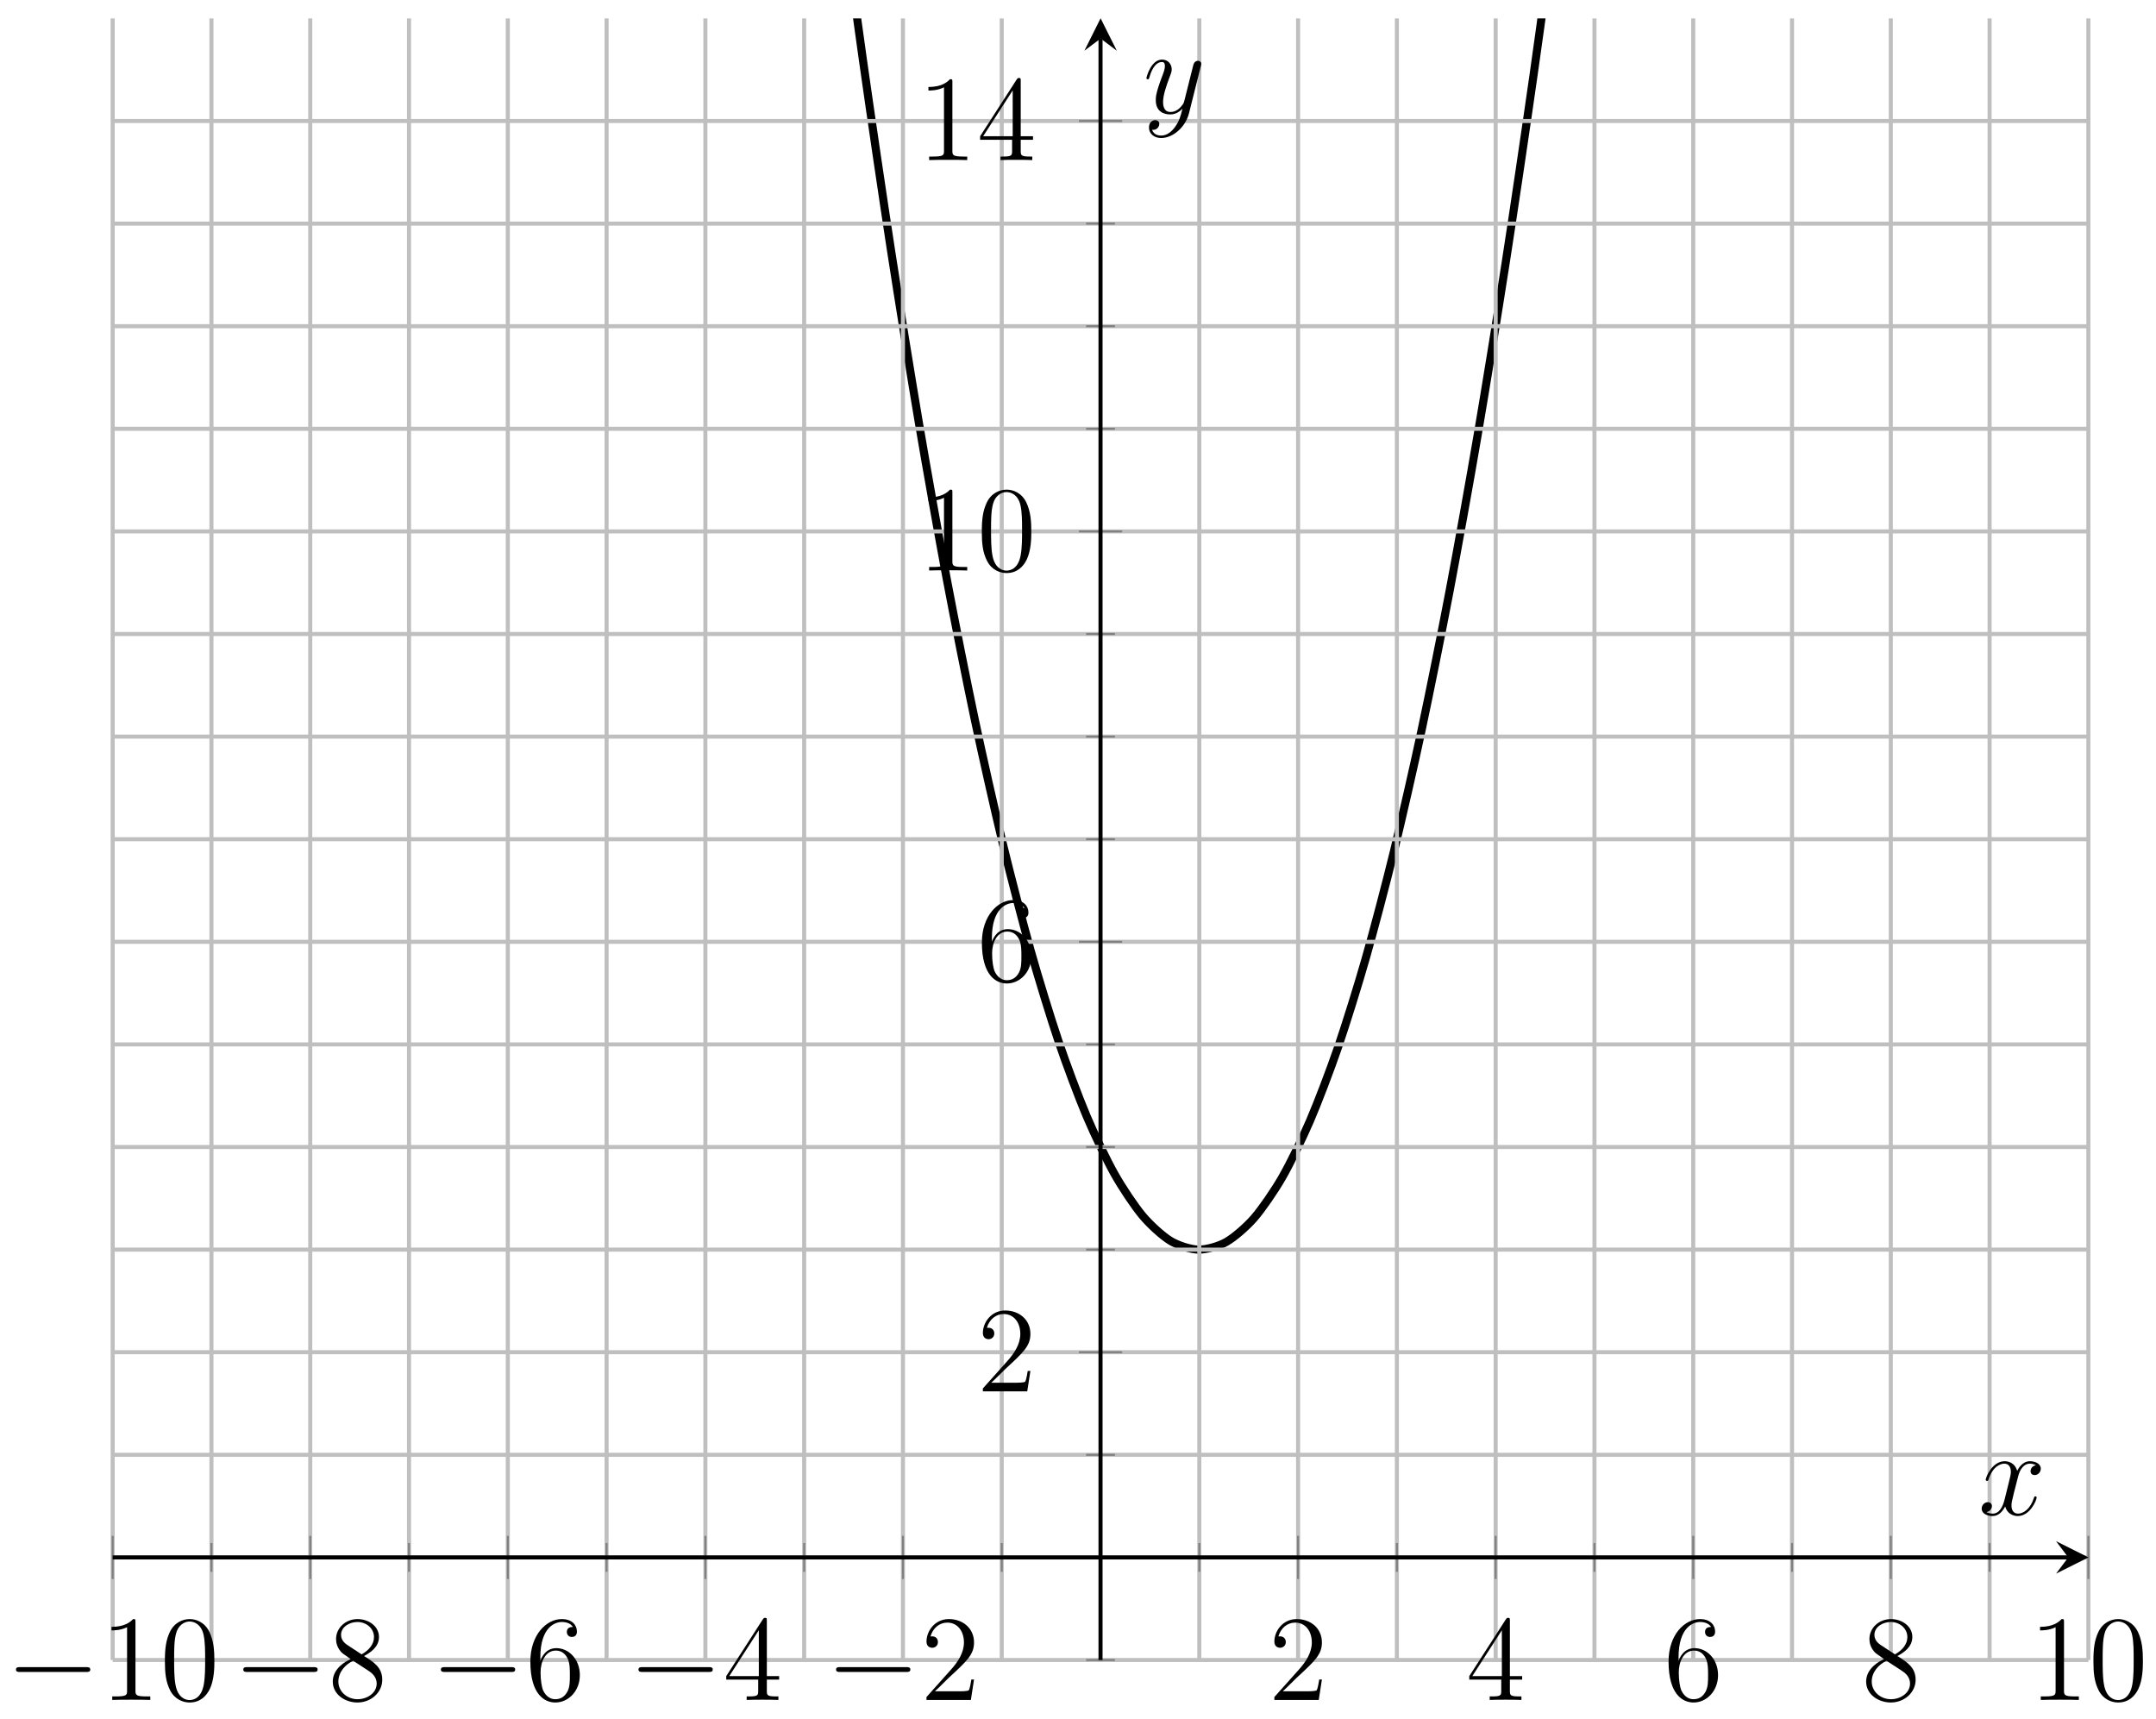 <svg xmlns="http://www.w3.org/2000/svg" xmlns:xlink="http://www.w3.org/1999/xlink" xmlns:inkscape="http://www.inkscape.org/namespaces/inkscape" version="1.1" width="212" height="169" viewBox="0 0 212 169">
<defs>
<clipPath id="clip_1">
<path transform="matrix(1,0,0,-1,-27.776,163.207)" d="M38.854 0H233.127V161.397H38.854Z"/>
</clipPath>
<path id="font_2_1" d="M.659 .23C.676 .23 .694 .23 .694 .25 .694 .27 .676 .27 .659 .27H.118C.101 .27 .083 .27 .083 .25 .083 .23 .101 .23 .118 .23H.659Z"/>
<path id="font_3_2" d="M.288 .641C.288 .664 .288 .665 .268 .665 .244 .638 .194 .601 .091 .601V.572C.114 .572 .164 .572 .219 .598V.077C.219 .041 .216 .029 .128 .029H.097V0C.124 .002 .221 .002 .254 .002 .287 .002 .383 .002 .41 0V.029H.379C.291 .029 .288 .041 .288 .077V.641Z"/>
<path id="font_3_1" d="M.448 .32C.448 .403 .443 .484 .407 .56 .366 .643 .294 .665 .245 .665 .187 .665 .116 .636 .079 .553 .051 .49 .041 .428 .041 .32 .041 .223 .048 .15 .084 .079 .123 .003 .192-.021 .244-.021 .331-.021 .381 .031 .41 .089 .446 .164 .448 .262 .448 .32M.244-.001C.212-.001 .147 .017 .128 .126 .117 .186 .117 .262 .117 .332 .117 .414 .117 .488 .133 .547 .15 .614 .201 .645 .244 .645 .282 .645 .34 .622 .359 .536 .372 .479 .372 .4 .372 .332 .372 .265 .372 .189 .361 .128 .342 .018 .279-.001 .244-.001Z"/>
<path id="font_3_6" d="M.298 .361C.348 .388 .421 .434 .421 .518 .421 .605 .337 .665 .245 .665 .146 .665 .068 .592 .068 .501 .068 .467 .078 .433 .106 .399 .117 .386 .118 .385 .188 .336 .091 .291 .041 .224 .041 .151 .041 .045 .142-.021 .244-.021 .355-.021 .448 .061 .448 .166 .448 .268 .376 .313 .298 .361M.162 .451C.149 .46 .109 .486 .109 .535 .109 .6 .177 .641 .244 .641 .316 .641 .38 .589 .38 .517 .38 .456 .336 .407 .278 .375L.162 .451M.209 .322 .33 .243C.356 .226 .402 .195 .402 .134 .402 .058 .325 .006 .245 .006 .16 .006 .087 .068 .087 .151 .087 .229 .144 .292 .209 .322Z"/>
<path id="font_3_5" d="M.123 .348C.123 .601 .246 .641 .3 .641 .336 .641 .372 .63 .391 .6 .379 .6 .341 .6 .341 .559 .341 .537 .356 .518 .382 .518 .407 .518 .424 .533 .424 .562 .424 .614 .386 .665 .299 .665 .173 .665 .041 .536 .041 .316 .041 .041 .161-.021 .246-.021 .355-.021 .448 .074 .448 .204 .448 .337 .355 .426 .255 .426 .166 .426 .133 .349 .123 .321V.348M.246 .006C.183 .006 .153 .062 .144 .083 .135 .109 .125 .158 .125 .228 .125 .307 .161 .406 .251 .406 .306 .406 .335 .369 .35 .335 .366 .298 .366 .248 .366 .205 .366 .154 .366 .109 .347 .071 .322 .023 .286 .006 .246 .006Z"/>
<path id="font_3_4" d="M.361 .651C.361 .67 .361 .675 .347 .675 .339 .675 .336 .675 .328 .663L.027 .196V.167H.29V.076C.29 .039 .288 .029 .215 .029H.195V0C.218 .002 .297 .002 .325 .002 .353 .002 .433 .002 .456 0V.029H.436C.364 .029 .361 .039 .361 .076V.167H.462V.196H.361V.651M.295 .573V.196H.052L.295 .573Z"/>
<path id="font_3_3" d="M.44 .168H.418C.415 .151 .407 .096 .397 .08 .39 .071 .333 .071 .303 .071H.118C.145 .094 .206 .158 .232 .182 .384 .322 .44 .374 .44 .473 .44 .588 .349 .665 .233 .665 .117 .665 .049 .566 .049 .48 .049 .429 .093 .429 .096 .429 .117 .429 .143 .444 .143 .476 .143 .504 .124 .523 .096 .523 .087 .523 .085 .523 .082 .522 .101 .59 .155 .636 .22 .636 .305 .636 .357 .565 .357 .473 .357 .388 .308 .314 .251 .25L.049 .024V0H.414L.44 .168Z"/>
<path id="font_4_1" d="M.474 .408C.442 .402 .43 .378 .43 .359 .43 .335 .449 .327 .463 .327 .493 .327 .514 .353 .514 .38 .514 .422 .466 .441 .424 .441 .363 .441 .329 .381 .32 .362 .297 .437 .235 .441 .217 .441 .115 .441 .061 .31 .061 .288 .061 .284 .065 .279 .072 .279 .08 .279 .082 .285 .084 .289 .118 .4 .185 .421 .214 .421 .259 .421 .268 .379 .268 .355 .268 .333 .262 .31 .25 .262L.216 .125C.201 .065 .172 .01 .119 .01 .114 .01 .089 .01 .068 .023 .104 .03 .112 .06 .112 .072 .112 .092 .097 .104 .078 .104 .054 .104 .028 .083 .028 .051 .028 .009 .075-.01 .118-.01 .166-.01 .2 .028 .221 .069 .237 .01 .287-.01 .324-.01 .426-.01 .48 .121 .48 .143 .48 .148 .476 .152 .47 .152 .461 .152 .46 .147 .457 .139 .43 .051 .372 .01 .327 .01 .292 .01 .273 .036 .273 .077 .273 .099 .277 .115 .293 .181L.328 .317C.343 .377 .377 .421 .423 .421 .425 .421 .453 .421 .474 .408Z"/>
<path id="font_4_2" d="M.263-.112C.236-.15 .197-.184 .148-.184 .136-.184 .088-.182 .073-.136 .076-.137 .081-.137 .083-.137 .113-.137 .133-.111 .133-.088 .133-.065 .114-.057 .099-.057 .083-.057 .048-.069 .048-.118 .048-.169 .091-.204 .148-.204 .248-.204 .349-.112 .377-.001L.475 .389C.476 .394 .478 .4 .478 .406 .478 .421 .466 .431 .451 .431 .442 .431 .421 .427 .413 .397L.339 .103C.334 .085 .334 .083 .326 .072 .306 .044 .273 .01 .225 .01 .169 .01 .164 .065 .164 .092 .164 .149 .191 .226 .218 .298 .229 .327 .235 .341 .235 .361 .235 .403 .205 .441 .156 .441 .064 .441 .027 .296 .027 .288 .027 .284 .031 .279 .038 .279 .047 .279 .048 .283 .052 .297 .076 .381 .114 .421 .153 .421 .162 .421 .179 .421 .179 .388 .179 .362 .168 .333 .153 .295 .104 .164 .104 .131 .104 .107 .104 .012 .172-.01 .222-.01 .251-.01 .287-.001 .322 .036L.323 .035C.308-.024 .298-.063 .263-.112Z"/>
</defs>
<g clip-path="url(#clip_1)">
<path transform="matrix(1,0,0,-1,-27.776,163.207)" stroke-width=".797" stroke-linecap="butt" stroke-miterlimit="10" stroke-linejoin="miter" fill="none" stroke="#000000" d="M0 2309.992C0 2309.992 1.985 2248.514 2.747 2225.212 3.51 2201.91 4.732 2164.899 5.494 2142.046 6.257 2119.192 7.479 2082.904 8.242 2060.497 9.004 2038.091 10.226 2002.516 10.989 1980.557 11.751 1958.598 12.974 1923.743 13.736 1902.232 14.498 1880.721 15.721 1846.583 16.483 1825.52 17.245 1804.457 18.468 1771.038 19.23 1750.422 19.993 1729.807 21.215 1697.105 21.978 1676.938 22.74 1656.771 23.962 1624.79 24.725 1605.071 25.487 1585.352 26.71 1554.086 27.472 1534.814 28.234 1515.542 29.457 1484.995 30.219 1466.17 30.981 1447.346 32.204 1417.518 32.966 1399.141 33.729 1380.765 34.951 1351.654 35.713 1333.725 36.476 1315.796 37.698 1287.403 38.461 1269.922 39.223 1252.442 40.446 1224.771 41.208 1207.739 41.97 1190.706 43.193 1163.749 43.955 1147.164 44.717 1130.578 45.94 1104.341 46.702 1088.203 47.465 1072.065 48.687 1046.545 49.449 1030.856 50.212 1015.166 51.434 990.364 52.197 975.123 52.959 959.881 54.182 935.797 54.944 921.003 55.706 906.209 56.929 882.844 57.691 868.498 58.453 854.151 59.676 831.504 60.438 817.606 61.201 803.707 62.423 781.778 63.185 768.328 63.948 754.877 65.17 733.666 65.933 720.663 66.695 707.66 67.917 687.167 68.68 674.612 69.442 662.057 70.665 642.282 71.427 630.175 72.189 618.068 73.412 599.011 74.174 587.351 74.937 575.692 76.159 557.353 76.921 546.142 77.684 534.93 78.906 517.31 79.669 506.546 80.431 495.782 81.653 478.879 82.416 468.563 83.178 458.247 84.401 442.063 85.163 432.195 85.925 422.327 87.148 406.86 87.91 397.44 88.673 388.019 89.895 373.271 90.657 364.299 91.42 355.326 92.642 341.296 93.405 332.771 94.167 324.246 95.389 310.934 96.152 302.857 96.914 294.78 98.137 282.186 98.899 274.557 99.661 266.928 100.884 255.052 101.646 247.87 102.408 240.689 103.631 229.532 104.393 222.798 105.156 216.064 106.378 205.625 107.141 199.339 107.903 193.053 109.125 183.331 109.888 177.493 110.65 171.655 111.873 162.652 112.635 157.262 113.397 151.871 114.62 143.586 115.382 138.644 116.144 133.701 117.367 126.134 118.129 121.639 118.892 117.145 120.114 110.296 120.876 106.249 121.639 102.202 122.861 96.071 123.624 92.472 124.386 88.873 125.609 83.46 126.371 80.309 127.133 77.158 128.356 72.463 129.118 69.759 129.88 67.056 131.103 63.079 131.865 60.824 132.628 58.568 133.85 55.31 134.612 53.502 135.375 51.694 136.597 49.153 137.36 47.793 138.122 46.433 139.345 44.611 140.107 43.699 140.869 42.786 142.092 41.682 142.854 41.218 143.616 40.753 144.839 40.367 145.601 40.35 146.364 40.334 147.586 40.666 148.348 41.097 149.111 41.528 150.333 42.578 151.096 43.457 151.858 44.336 153.08 46.104 153.843 47.431 154.605 48.757 155.828 51.244 156.59 53.018 157.352 54.793 158.575 57.997 159.337 60.219 160.1 62.442 161.322 66.364 162.084 69.034 162.847 71.704 164.069 76.345 164.832 79.463 165.594 82.581 166.816 87.94 167.579 91.505 168.341 95.071 169.564 101.148 170.326 105.161 171.088 109.175 172.311 115.97 173.073 120.431 173.836 124.892 175.058 132.405 175.82 137.314 176.583 142.223 177.805 150.455 178.568 155.812 179.33 161.168 180.552 170.118 181.315 175.922 182.077 181.727 183.3 191.395 184.062 197.647 184.824 203.899 186.047 214.285 186.809 220.985 187.571 227.685 188.794 238.789 189.556 245.937 190.319 253.085 191.541 264.907 192.304 272.503 193.066 280.098 194.288 292.638 195.051 300.682 195.813 308.725 197.036 321.984 197.798 330.475 198.56 338.966 199.783 352.943 200.545 361.882 201.307 370.821 202.53 385.515 203.292 394.902 204.055 404.289 205.277 419.701 206.04 429.536 206.802 439.371 208.024 455.501 208.787 465.784 209.549 476.066 210.772 492.915 211.534 503.645 212.296 514.376 213.519 531.942 214.281 543.12 215.043 554.299 216.266 572.584 217.028 584.21 217.791 595.835 219.013 614.838 219.775 626.912 220.538 638.986 221.76 658.707 222.523 671.228 223.285 683.75 224.508 704.189 225.27 717.159 226.032 730.128 227.255 751.285 228.017 764.702 228.779 778.119 230.002 799.995 230.764 813.859 231.527 827.724 232.749 850.318 233.511 864.63 234.274 878.943 235.496 902.255 236.259 917.015 237.021 931.776 238.243 955.806 239.006 971.014 239.768 986.222 240.991 1010.97 241.753 1026.626 242.515 1042.282 243.738 1067.748 244.5 1083.852 245.263 1099.956 246.485 1126.141 247.247 1142.692 248.01 1159.244 249.232 1186.143 249.995 1203.143 250.757 1220.142 251.979 1247.763 252.742 1265.211 253.504 1282.659 254.727 1310.997 255.489 1328.892 256.251 1346.787 257.474 1375.844 258.236 1394.187 258.998 1412.53 260.221 1442.305 260.983 1461.096 261.746 1479.887 262.968 1510.379 263.731 1529.618 264.493 1548.857 265.715 1580.069 266.478 1599.755 267.24 1619.44 268.463 1651.366 269.225 1671.5 269.987 1691.633 271.972 1744.863 271.972 1744.863"/>
</g>
<path transform="matrix(1,0,0,-1,-27.776,163.207)" stroke-width=".399" stroke-linecap="butt" stroke-miterlimit="10" stroke-linejoin="miter" fill="none" stroke="#bfbfbf" d="M48.568 0V161.397M67.995 0V161.397M87.422 0V161.397M106.85 0V161.397M126.277 0V161.397M145.704 0V161.397M165.131 0V161.397M184.559 0V161.397M203.986 0V161.397M223.413 0V161.397"/>
<path transform="matrix(1,0,0,-1,-27.776,163.207)" stroke-width=".399" stroke-linecap="butt" stroke-miterlimit="10" stroke-linejoin="miter" fill="none" stroke="#bfbfbf" d="M38.854 0V161.397M58.282 0V161.397M77.709 0V161.397M97.136 0V161.397M116.563 0V161.397M155.418 0V161.397M174.845 0V161.397M194.272 0V161.397M213.699 0V161.397M233.127 0V161.397"/>
<path transform="matrix(1,0,0,-1,-27.776,163.207)" stroke-width=".399" stroke-linecap="butt" stroke-miterlimit="10" stroke-linejoin="miter" fill="none" stroke="#bfbfbf" d="M38.854 0H233.127M38.854 10.087H233.127M38.854 20.175H233.127M38.854 40.349H233.127M38.854 50.437H233.127M38.854 60.524H233.127M38.854 80.698H233.127M38.854 90.786H233.127M38.854 100.873H233.127M38.854 121.048H233.127M38.854 131.135H233.127M38.854 141.222H233.127"/>
<path transform="matrix(1,0,0,-1,-27.776,163.207)" stroke-width=".399" stroke-linecap="butt" stroke-miterlimit="10" stroke-linejoin="miter" fill="none" stroke="#bfbfbf" d="M38.854 30.262H233.127M38.854 70.611H233.127M38.854 110.96H233.127M38.854 151.31H233.127"/>
<path transform="matrix(1,0,0,-1,-27.776,163.207)" stroke-width=".199" stroke-linecap="butt" stroke-miterlimit="10" stroke-linejoin="miter" fill="none" stroke="#7f807f" d="M48.568 8.671V11.504M67.995 8.671V11.504M87.422 8.671V11.504M106.85 8.671V11.504M126.277 8.671V11.504M145.704 8.671V11.504M165.131 8.671V11.504M184.559 8.671V11.504M203.986 8.671V11.504M223.413 8.671V11.504"/>
<path transform="matrix(1,0,0,-1,-27.776,163.207)" stroke-width=".199" stroke-linecap="butt" stroke-miterlimit="10" stroke-linejoin="miter" fill="none" stroke="#7f807f" d="M38.854 7.963V12.212M58.282 7.963V12.212M77.709 7.963V12.212M97.136 7.963V12.212M116.563 7.963V12.212M155.418 7.963V12.212M174.845 7.963V12.212M194.272 7.963V12.212M213.699 7.963V12.212M233.127 7.963V12.212"/>
<path transform="matrix(1,0,0,-1,-27.776,163.207)" stroke-width=".199" stroke-linecap="butt" stroke-miterlimit="10" stroke-linejoin="miter" fill="none" stroke="#7f807f" d="M134.573 0H137.408M134.573 10.087H137.408M134.573 20.175H137.408M134.573 40.349H137.408M134.573 50.437H137.408M134.573 60.524H137.408M134.573 80.698H137.408M134.573 90.786H137.408M134.573 100.873H137.408M134.573 121.048H137.408M134.573 131.135H137.408M134.573 141.222H137.408"/>
<path transform="matrix(1,0,0,-1,-27.776,163.207)" stroke-width=".199" stroke-linecap="butt" stroke-miterlimit="10" stroke-linejoin="miter" fill="none" stroke="#7f807f" d="M133.865 30.262H138.116M133.865 70.611H138.116M133.865 110.96H138.116M133.865 151.31H138.116"/>
<path transform="matrix(1,0,0,-1,-27.776,163.207)" stroke-width=".399" stroke-linecap="butt" stroke-miterlimit="10" stroke-linejoin="miter" fill="none" stroke="#000000" d="M38.854 10.087H231.134"/>
<path transform="matrix(1,0,0,-1,203.37,153.119)" d="M1.993 0-1.196 1.594 0 0-1.196-1.594"/>
<path transform="matrix(1,0,0,-1,-27.776,163.207)" stroke-width=".399" stroke-linecap="butt" stroke-miterlimit="10" stroke-linejoin="miter" fill="none" stroke="#000000" d="M135.991 0V159.404"/>
<path transform="matrix(0,-1,-1,-0,108.222,3.79)" d="M1.993 0-1.196 1.594 0 0-1.196-1.594"/>
<use data-text="&#x2212;" xlink:href="#font_2_1" transform="matrix(11.956,0,0,-11.956,.578,167.133)"/>
<use data-text="1" xlink:href="#font_3_2" transform="matrix(11.956,0,0,-11.956,9.877,167.133)"/>
<use data-text="0" xlink:href="#font_3_1" transform="matrix(11.956,0,0,-11.956,15.724,167.133)"/>
<use data-text="&#x2212;" xlink:href="#font_2_1" transform="matrix(11.956,0,0,-11.956,22.933,167.133)"/>
<use data-text="8" xlink:href="#font_3_6" transform="matrix(11.956,0,0,-11.956,32.232,167.133)"/>
<use data-text="&#x2212;" xlink:href="#font_2_1" transform="matrix(11.956,0,0,-11.956,42.361,167.133)"/>
<use data-text="6" xlink:href="#font_3_5" transform="matrix(11.956,0,0,-11.956,51.66,167.133)"/>
<use data-text="&#x2212;" xlink:href="#font_2_1" transform="matrix(11.956,0,0,-11.956,61.789,167.133)"/>
<use data-text="4" xlink:href="#font_3_4" transform="matrix(11.956,0,0,-11.956,71.088,167.133)"/>
<use data-text="&#x2212;" xlink:href="#font_2_1" transform="matrix(11.956,0,0,-11.956,81.217,167.133)"/>
<use data-text="2" xlink:href="#font_3_3" transform="matrix(11.956,0,0,-11.956,90.516,167.133)"/>
<use data-text="2" xlink:href="#font_3_3" transform="matrix(11.956,0,0,-11.956,124.723,167.133)"/>
<use data-text="4" xlink:href="#font_3_4" transform="matrix(11.956,0,0,-11.956,144.151,167.133)"/>
<use data-text="6" xlink:href="#font_3_5" transform="matrix(11.956,0,0,-11.956,163.58,167.133)"/>
<use data-text="8" xlink:href="#font_3_6" transform="matrix(11.956,0,0,-11.956,183.008,167.133)"/>
<use data-text="1" xlink:href="#font_3_2" transform="matrix(11.956,0,0,-11.956,199.51,167.133)"/>
<use data-text="0" xlink:href="#font_3_1" transform="matrix(11.956,0,0,-11.956,205.356,167.133)"/>
<use data-text="2" xlink:href="#font_3_3" transform="matrix(11.956,0,0,-11.956,96.059,136.795)"/>
<use data-text="6" xlink:href="#font_3_5" transform="matrix(11.956,0,0,-11.956,96.059,96.442)"/>
<use data-text="1" xlink:href="#font_3_2" transform="matrix(11.956,0,0,-11.956,90.205,56.09)"/>
<use data-text="0" xlink:href="#font_3_1" transform="matrix(11.956,0,0,-11.956,96.052,56.09)"/>
<use data-text="1" xlink:href="#font_3_2" transform="matrix(11.956,0,0,-11.956,90.205,15.738)"/>
<use data-text="4" xlink:href="#font_3_4" transform="matrix(11.956,0,0,-11.956,96.052,15.738)"/>
<use data-text="x" xlink:href="#font_4_1" transform="matrix(11.956,0,0,-11.956,194.526,148.935)"/>
<use data-text="y" xlink:href="#font_4_2" transform="matrix(11.956,0,0,-11.956,112.405,11.13)"/>
</svg>
